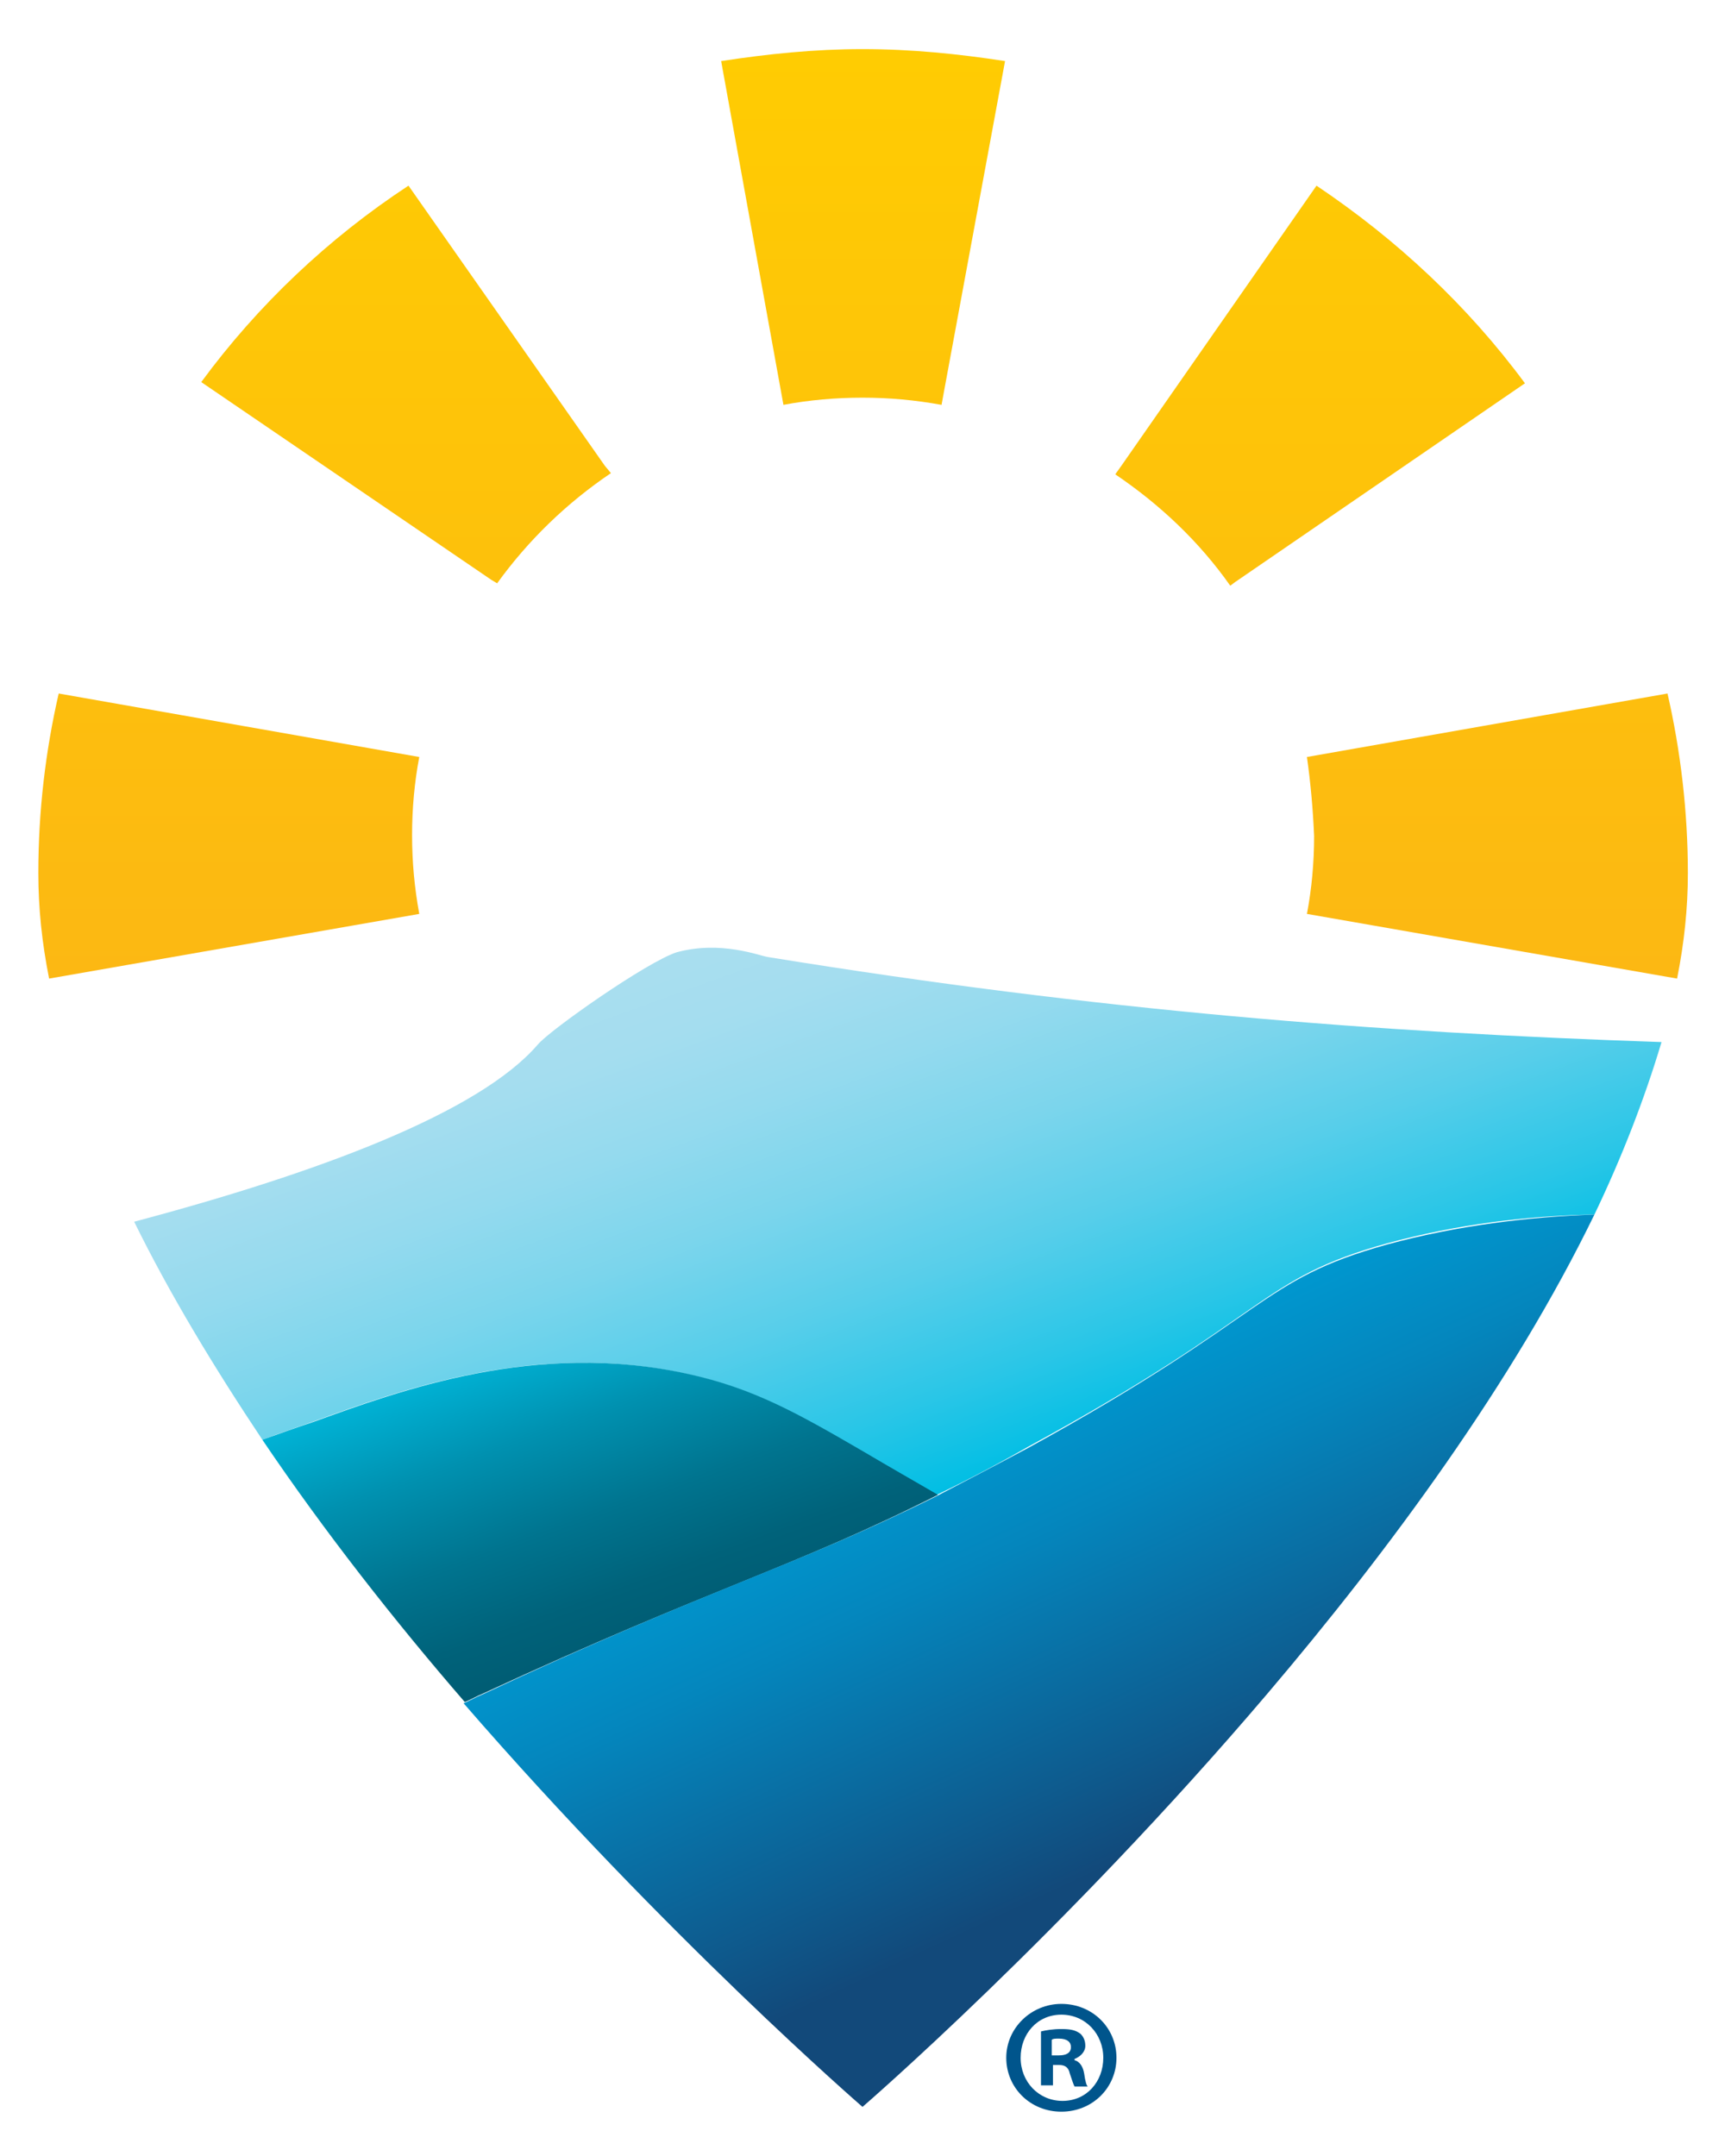 <?xml version="1.0" encoding="utf-8"?>
<!-- Generator: Adobe Illustrator 24.0.1, SVG Export Plug-In . SVG Version: 6.00 Build 0)  -->
<svg version="1.1" id="Layer_1" xmlns="http://www.w3.org/2000/svg" xmlns:xlink="http://www.w3.org/1999/xlink" x="0px" y="0px"
	 viewBox="0 0 144 180" style="enable-background:new 0 0 144 180;" xml:space="preserve">
<style type="text/css">
	.st0{fill:#00558C;}
	.st1{fill:#FFFFFF;}
	.st2{fill:url(#SVGID_1_);}
	.st3{fill:url(#SVGID_2_);}
	.st4{fill:url(#SVGID_3_);}
	.st5{fill:url(#SVGID_4_);}
	.st6{fill:url(#SVGID_5_);}
	.st7{fill:url(#SVGID_6_);}
	.st8{fill:url(#SVGID_7_);}
	.st9{fill:url(#SVGID_8_);}
	.st10{fill:url(#SVGID_9_);}
	.st11{fill:url(#SVGID_10_);}
	.st12{fill:url(#SVGID_11_);}
	.st13{fill:url(#SVGID_12_);}
	.st14{fill:url(#SVGID_13_);}
	.st15{fill:url(#SVGID_14_);}
	.st16{fill:url(#SVGID_15_);}
	.st17{fill:url(#SVGID_16_);}
	.st18{fill:url(#SVGID_17_);}
	.st19{fill:url(#SVGID_18_);}
	.st20{fill:#4598B5;}
	.st21{fill:url(#SVGID_19_);}
	.st22{fill:url(#SVGID_20_);}
	.st23{fill:url(#SVGID_21_);}
	.st24{fill:url(#SVGID_22_);}
	.st25{fill:url(#SVGID_23_);}
	.st26{fill:url(#SVGID_24_);}
	.st27{fill:url(#SVGID_25_);}
	.st28{fill:url(#SVGID_26_);}
	.st29{fill:url(#SVGID_27_);}
	.st30{fill:url(#SVGID_28_);}
	.st31{fill:url(#SVGID_29_);}
	.st32{fill:url(#SVGID_30_);}
	.st33{fill:url(#SVGID_31_);}
	.st34{fill:url(#SVGID_32_);}
	.st35{fill:url(#SVGID_33_);}
	.st36{fill:url(#SVGID_34_);}
	.st37{fill:url(#SVGID_35_);}
	.st38{fill:url(#SVGID_36_);}
	.st39{fill:url(#SVGID_37_);}
	.st40{fill:url(#SVGID_38_);}
	.st41{fill:url(#SVGID_39_);}
	.st42{fill:url(#SVGID_40_);}
	.st43{fill:url(#SVGID_41_);}
	.st44{fill:url(#SVGID_42_);}
	.st45{fill:url(#SVGID_43_);}
	.st46{fill:url(#SVGID_44_);}
	.st47{fill:url(#SVGID_45_);}
	.st48{fill:url(#SVGID_46_);}
	.st49{fill:url(#SVGID_47_);}
	.st50{fill:url(#SVGID_48_);}
	.st51{fill:url(#SVGID_49_);}
	.st52{fill:url(#SVGID_50_);}
	.st53{fill:url(#SVGID_51_);}
	.st54{fill:url(#SVGID_52_);}
	.st55{fill:url(#SVGID_53_);}
	.st56{fill:url(#SVGID_54_);}
	.st57{fill:#57C9E8;}
	.st58{fill:#FFC72C;}
	.st59{fill:#59CBE8;}
</style>
<g>
	<linearGradient id="SVGID_1_" gradientUnits="userSpaceOnUse" x1="67.952" y1="75.396" x2="85.054" y2="122.384">
		<stop  offset="0" style="stop-color:#A9DEEF"/>
		<stop  offset="0.127" style="stop-color:#A4DDEF"/>
		<stop  offset="0.285" style="stop-color:#94DAEE"/>
		<stop  offset="0.46" style="stop-color:#7BD5EC"/>
		<stop  offset="0.648" style="stop-color:#57CEEA"/>
		<stop  offset="0.843" style="stop-color:#2AC6E7"/>
		<stop  offset="1" style="stop-color:#00BEE4"/>
	</linearGradient>
	<path class="st2" d="M26.1,118.7c7.2-2.6,18.5-6.8,31.2-4c5.5,1.2,9.2,3.3,14.7,6.5c2.2,1.3,4.3,2.5,6.2,3.6c2.3-1.1,4.8-2.4,7.6-4
		c20.4-11.1,19.2-14,30-17c5.9-1.6,11.7-2.3,17.3-2.4c2.3-4.8,4.2-9.7,5.6-14.4c-23.8-0.8-46.9-2.6-74.6-7.1
		c-0.7-0.1-3.9-1.4-7.6-0.4C54,80.3,45.9,86,44.9,87.2C40,92.9,26.6,97.9,11.2,102c3,6.1,6.7,12.2,10.7,18.2
		C23.2,119.7,24.7,119.2,26.1,118.7z"/>
	<linearGradient id="SVGID_2_" gradientUnits="userSpaceOnUse" x1="46.032" y1="111.433" x2="55.063" y2="136.245">
		<stop  offset="0" style="stop-color:#00B2D5"/>
		<stop  offset="0.28" style="stop-color:#0091B0"/>
		<stop  offset="0.581" style="stop-color:#00748F"/>
		<stop  offset="0.832" style="stop-color:#00627A"/>
		<stop  offset="1" style="stop-color:#005C73"/>
	</linearGradient>
	<path class="st3" d="M78.3,124.8c-1.9-1.1-4-2.3-6.2-3.6c-5.5-3.2-9.2-5.3-14.7-6.5c-12.7-2.8-24,1.4-31.2,4
		c-1.5,0.5-2.9,1-4.3,1.5c5.2,7.7,11.1,15.2,16.9,21.9c0.5-0.2,1-0.5,1.5-0.7C59.3,132.6,66.2,130.9,78.3,124.8z"/>
	<linearGradient id="SVGID_3_" gradientUnits="userSpaceOnUse" x1="84.193" y1="118.026" x2="104.176" y2="160.879">
		<stop  offset="0" style="stop-color:#0097CF"/>
		<stop  offset="0.214" style="stop-color:#0486BD"/>
		<stop  offset="0.644" style="stop-color:#0E5A8D"/>
		<stop  offset="0.8" style="stop-color:#12497A"/>
	</linearGradient>
	<path class="st4" d="M115.8,103.9c-10.8,3-9.6,5.8-30,17c-2.8,1.5-5.3,2.8-7.6,4c-12.1,6-19,7.7-38,16.6c-0.5,0.2-1,0.5-1.5,0.7
		C55.6,161.7,72,175.9,72,175.9s16.8-14.5,33.8-34.5c10.2-12,20.5-26,27.3-40C127.6,101.6,121.7,102.3,115.8,103.9z"/>
	<linearGradient id="SVGID_4_" gradientUnits="userSpaceOnUse" x1="72" y1="69.729" x2="72" y2="69.729">
		<stop  offset="0" style="stop-color:#FFCC02"/>
		<stop  offset="1" style="stop-color:#FFC50A"/>
	</linearGradient>
	<rect x="72" y="69.7" class="st5" width="0" height="0"/>
	<linearGradient id="SVGID_5_" gradientUnits="userSpaceOnUse" x1="72" y1="4.118" x2="72" y2="81.708">
		<stop  offset="0" style="stop-color:#FFCC02"/>
		<stop  offset="1" style="stop-color:#FCB813"/>
	</linearGradient>
	<path class="st6" d="M109.1,63.2l30.1-5.3c1.1,4.8,1.7,9.9,1.7,15c0,2.9-0.3,5.8-0.9,8.8l-30.9-5.4c0.4-2.1,0.6-4.3,0.6-6.5
		C109.6,67.5,109.4,65.3,109.1,63.2z M34.4,69.7c0-2.2,0.2-4.4,0.6-6.5L4.9,57.9c-1.1,4.8-1.7,9.8-1.7,15c0,2.9,0.3,5.8,0.9,8.8
		l30.9-5.4C34.6,74.1,34.4,72,34.4,69.7z M109.9,15.5L93.6,38.9l-0.5,0.7c3.7,2.5,7,5.6,9.6,9.3l0.4-0.3L127.3,32
		C122.5,25.5,116.6,20,109.9,15.5z M72,4.1c-4,0-7.9,0.4-11.8,1l5,27.6l0.2,1.1c2.1-0.4,4.4-0.6,6.6-0.6c2.2,0,4.4,0.2,6.6,0.6
		l0.2-1.1l5.1-27.6C80,4.5,76.1,4.1,72,4.1z M50.5,38.9L34.1,15.5c-6.7,4.4-12.6,10-17.3,16.4L41,48.4l0.5,0.3
		c2.6-3.6,5.8-6.7,9.5-9.2L50.5,38.9z"/>
</g>
<g>
	<path class="st0" d="M88.6,167.3c2.6,0,4.6,2,4.6,4.5c0,2.5-2,4.5-4.6,4.5c-2.6,0-4.6-2-4.6-4.5C84,169.3,86.1,167.3,88.6,167.3
		L88.6,167.3z M88.6,168.2c-2,0-3.4,1.6-3.4,3.6c0,2,1.5,3.6,3.5,3.6c2,0,3.4-1.6,3.4-3.6C92.1,169.8,90.6,168.2,88.6,168.2
		L88.6,168.2z M87.9,174.1h-1v-4.5c0.4-0.1,1-0.2,1.7-0.2c0.8,0,1.2,0.1,1.6,0.4c0.2,0.2,0.4,0.5,0.4,1c0,0.5-0.4,0.9-0.9,1.1v0.1
		c0.4,0.1,0.7,0.5,0.8,1.1c0.1,0.7,0.2,1,0.3,1.1h-1.1c-0.1-0.2-0.2-0.5-0.4-1.1c-0.1-0.5-0.4-0.7-0.9-0.7h-0.5V174.1z M87.9,171.6
		h0.5c0.6,0,1-0.2,1-0.7c0-0.4-0.3-0.7-1-0.7c-0.3,0-0.5,0-0.6,0.1V171.6z"/>
</g>
</svg>

